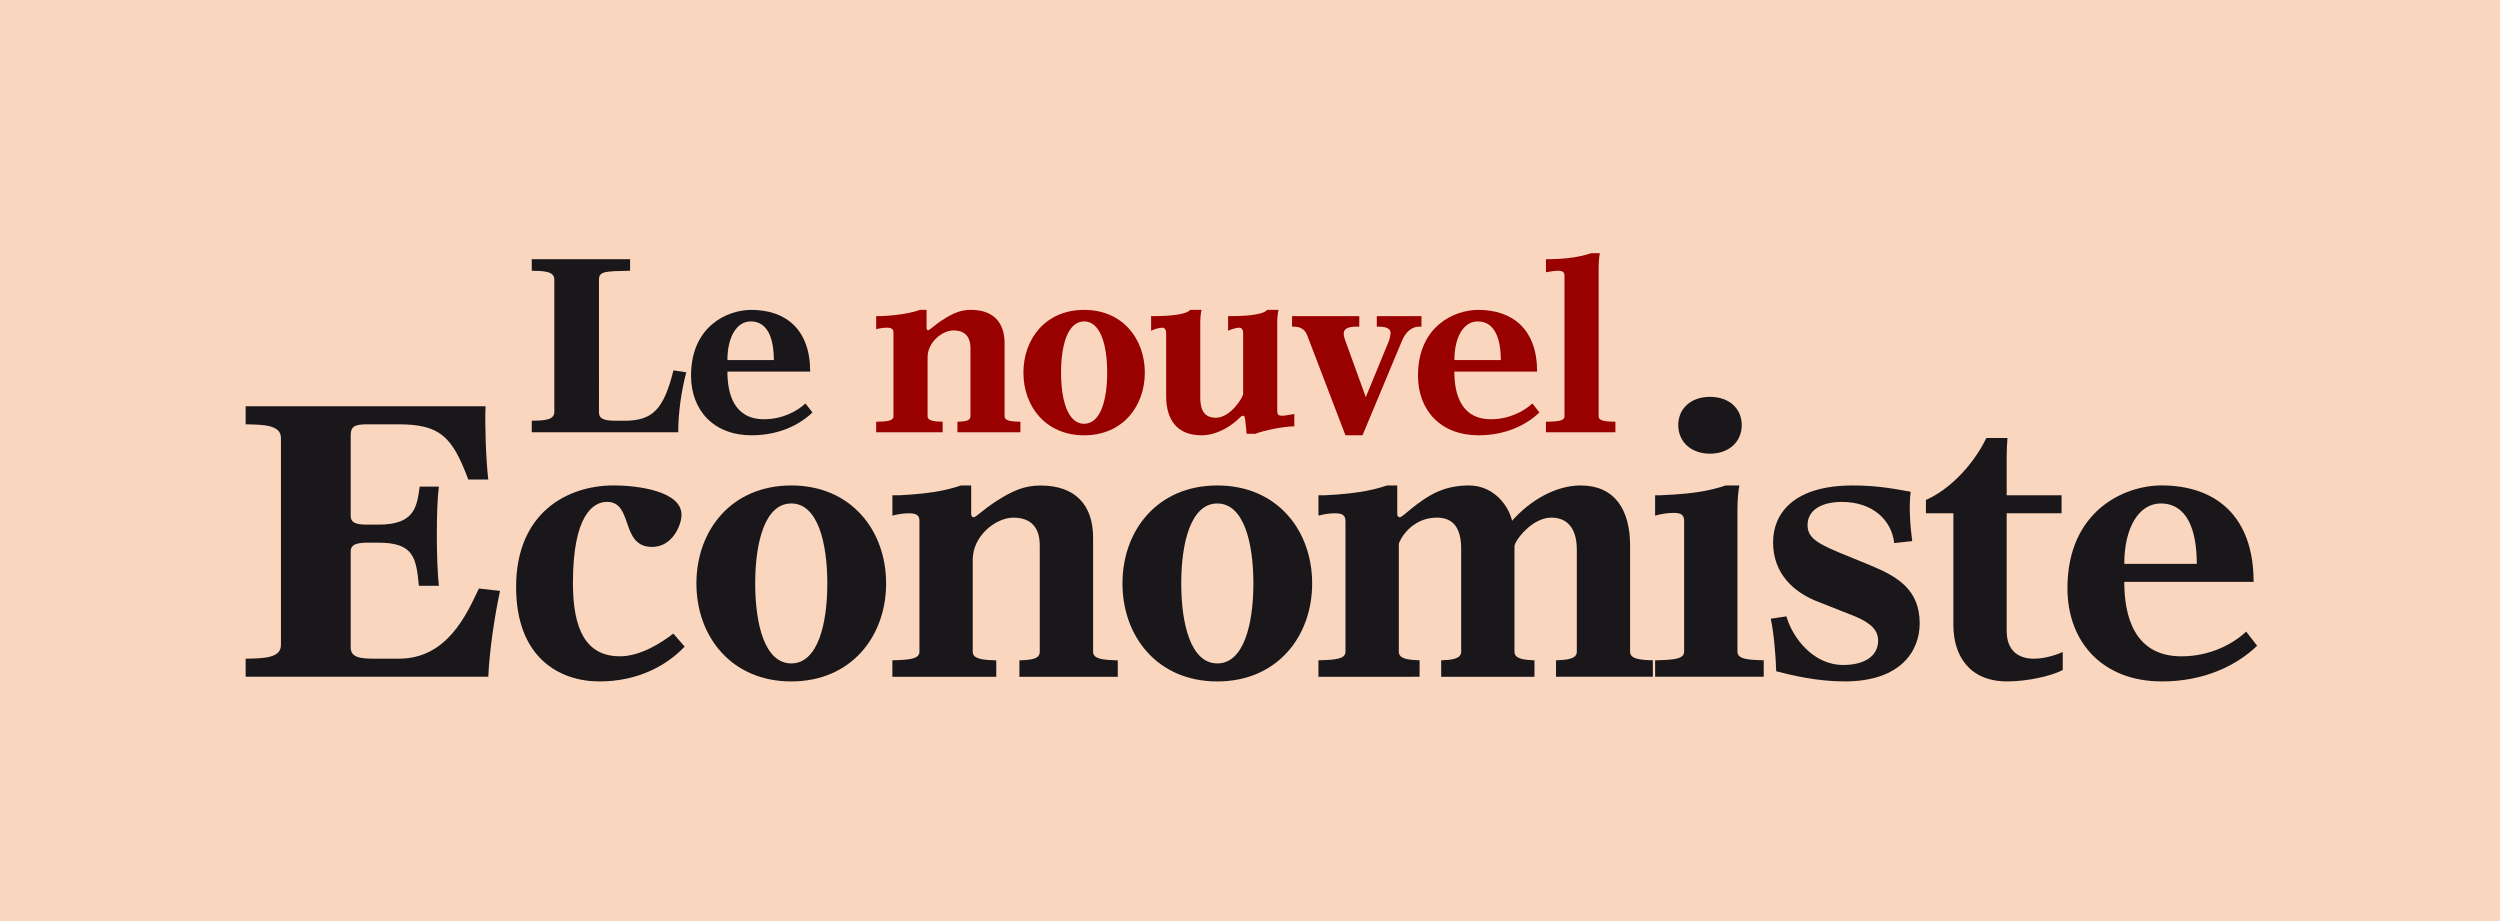 <svg version="1.1" id="Calque_1" xmlns="http://www.w3.org/2000/svg" xmlns:xlink="http://www.w3.org/1999/xlink" x="0px" y="0px" width="190px" height="70px" viewBox="0 0 190 70" enable-background="new 0 0 190 70" xml:space="preserve"><g>
	<rect x="-1.667" y="-1" fill="#FAD6BE" width="193.792" height="73"></rect>
	<path fill="#1A171B" d="M40.414,31.977c0.857-0.019,1.715-0.019,1.715-0.667V21.243c0-0.648-0.858-0.648-1.715-0.667v-0.877h7.473
		v0.877c-1.888,0.039-2.364,0.039-2.364,0.667V31.31c0,0.419,0.171,0.667,1.296,0.667h0.629c2.173,0,2.993-0.877,3.736-3.831
		l0.973,0.152c-0.4,1.505-0.61,3.145-0.61,4.556H40.414V31.977z"></path>
	<path fill="#1A171B" d="M61.747,31.347c-0.973,0.935-2.536,1.735-4.633,1.735c-2.859,0-4.595-1.887-4.595-4.536
		c0-3.756,2.764-4.995,4.575-4.995c2.612,0,4.48,1.468,4.48,4.689h-6.291c0,1.62,0.458,3.622,2.784,3.622
		c1.392,0,2.516-0.609,3.145-1.2L61.747,31.347z M58.811,27.363c0-1.696-0.496-2.936-1.754-2.936c-1.067,0-1.773,1.183-1.773,2.936
		H58.811z"></path>
	<path fill="#990000" d="M66.589,32.054c0.82-0.02,1.315-0.059,1.315-0.42v-6.368c0-0.247-0.133-0.361-0.495-0.361
		c-0.324,0-0.611,0.058-0.82,0.115v-0.992h0.324c0.82-0.037,1.563-0.114,2.173-0.248c0.363-0.076,0.687-0.172,0.838-0.229h0.496
		v1.372c0,0.133,0.057,0.172,0.115,0.172c0.133,0,0.419-0.344,1.105-0.782c0.801-0.515,1.373-0.763,2.154-0.763
		c1.678,0,2.555,0.934,2.555,2.535v5.548c0,0.361,0.496,0.4,1.201,0.42v0.8h-4.785v-0.8c0.572-0.02,0.991-0.059,0.991-0.42v-5.167
		c0-1.068-0.628-1.354-1.277-1.354c-0.877,0-1.982,0.896-1.982,2.04v4.48c0,0.361,0.496,0.4,1.144,0.42v0.8h-5.052V32.054
		L66.589,32.054z"></path>
	<path fill="#990000" d="M82.393,23.551c2.917,0,4.613,2.192,4.613,4.766c0,2.574-1.697,4.766-4.613,4.766s-4.613-2.192-4.613-4.766
		C77.78,25.743,79.477,23.551,82.393,23.551z M82.393,32.206c1.297,0,1.754-1.926,1.754-3.889s-0.457-3.889-1.754-3.889
		c-1.296,0-1.754,1.926-1.754,3.889S81.097,32.206,82.393,32.206z"></path>
	<path fill="#990000" d="M88.628,25.323c0-0.304-0.134-0.419-0.306-0.419c-0.229,0-0.572,0.115-0.838,0.228v-1.105
		c0.801,0,2.574-0.019,2.974-0.476h0.858c-0.058,0.229-0.096,0.609-0.096,0.991v5.682c0,0.935,0.306,1.524,1.182,1.524
		c1.144,0,2.078-1.582,2.078-1.811v-4.613c0-0.304-0.133-0.419-0.305-0.419c-0.229,0-0.572,0.115-0.839,0.228v-1.105
		c0.801,0,2.574-0.019,2.975-0.476h0.856c-0.058,0.229-0.097,0.609-0.097,0.991v6.692c0,0.285,0.115,0.361,0.363,0.361
		c0.268,0,0.687-0.095,0.935-0.133v0.935c-0.877,0.019-2.269,0.305-2.974,0.571h-0.648l-0.095-0.934
		c-0.038-0.343-0.058-0.438-0.191-0.438c-0.095,0-0.19,0.096-0.286,0.19c-0.515,0.515-1.621,1.296-2.859,1.296
		c-1.83,0-2.688-1.143-2.688-2.992L88.628,25.323L88.628,25.323z"></path>
	<path fill="#990000" d="M99.359,25.514c-0.151-0.418-0.457-0.687-1.01-0.687h-0.152v-0.8h5.109v0.8h-0.268
		c-0.629,0-0.915,0.192-0.915,0.516c0,0.209,0.076,0.439,0.151,0.628l1.525,4.213l1.734-4.213c0.076-0.189,0.152-0.496,0.152-0.667
		c0-0.305-0.285-0.477-0.877-0.477h-0.172v-0.8h3.394v0.8h-0.173c-0.553,0-1.027,0.382-1.313,1.086l-2.993,7.168h-1.297
		L99.359,25.514z"></path>
	<path fill="#990000" d="M116.995,31.347c-0.974,0.935-2.536,1.735-4.632,1.735c-2.86,0-4.596-1.887-4.596-4.536
		c0-3.756,2.765-4.995,4.574-4.995c2.612,0,4.48,1.468,4.48,4.689h-6.291c0,1.62,0.457,3.622,2.783,3.622
		c1.392,0,2.517-0.609,3.146-1.2L116.995,31.347z M114.061,27.363c0-1.696-0.496-2.936-1.754-2.936
		c-1.068,0-1.773,1.183-1.773,2.936H114.061z"></path>
	<path fill="#990000" d="M121.495,31.634c0,0.361,0.496,0.4,1.276,0.42v0.8h-5.279v-0.8c0.915-0.02,1.41-0.059,1.41-0.42V20.958
		c0-0.267-0.135-0.381-0.495-0.381c-0.267,0-0.591,0.058-0.915,0.115V19.7h0.324c0.914-0.019,1.656-0.095,2.268-0.228
		c0.363-0.076,0.688-0.172,0.839-0.229h0.667c-0.058,0.248-0.095,0.725-0.095,1.183V31.634z"></path>
	<g>
		<path fill="#1A171B" d="M18.669,50.061c1.342-0.028,2.682-0.028,2.682-1.041v-15.73c0-1.013-1.34-1.013-2.682-1.042v-1.371h18.232
			c-0.06,1.371,0.03,4.052,0.208,5.569H35.59c-1.222-3.276-2.145-4.198-5.333-4.198h-2.383c-0.983,0-1.221,0.208-1.221,0.863v6.106
			c0,0.447,0.298,0.655,1.221,0.655h0.894c2.741,0,2.919-1.34,3.128-2.891h1.46c-0.208,1.461-0.208,5.75,0,7.539h-1.52
			c-0.208-2.086-0.357-3.277-3.068-3.277h-0.894c-0.923,0-1.221,0.238-1.221,0.654v7.299c0,0.775,0.715,0.863,1.788,0.863h1.877
			c3.634,0,5.124-3.307,6.077-5.332l1.609,0.18c-0.387,1.758-0.804,4.469-0.894,6.523H18.669V50.061z"></path>
		<path fill="#1A171B" d="M52.033,49.139c-1.34,1.43-3.545,2.65-6.464,2.65c-3.068,0-6.345-1.816-6.345-7.18
			c0-5.631,3.873-7.717,7.418-7.717c1.787,0,5.153,0.418,5.153,2.234c0,0.773-0.685,2.441-2.234,2.441
			c-2.443,0-1.4-3.426-3.426-3.426c-1.042,0-2.592,0.983-2.592,6.168c0,3.517,0.983,5.57,3.575,5.57
			c1.579,0,3.217-1.072,4.052-1.729L52.033,49.139z"></path>
		<path fill="#1A171B" d="M60.136,36.895c4.558,0,7.209,3.426,7.209,7.446c0,4.022-2.651,7.448-7.209,7.448
			c-4.558,0-7.209-3.426-7.209-7.448S55.578,36.895,60.136,36.895z M60.136,50.419c2.025,0,2.74-3.01,2.74-6.078
			c0-3.067-0.715-6.077-2.74-6.077c-2.026,0-2.741,3.01-2.741,6.077C57.395,47.409,58.109,50.419,60.136,50.419z"></path>
		<path fill="#1A171B" d="M67.821,50.182c1.281-0.031,2.056-0.09,2.056-0.656v-9.95c0-0.388-0.209-0.565-0.774-0.565
			c-0.507,0-0.954,0.09-1.281,0.178v-1.547h0.506c1.281-0.062,2.443-0.18,3.396-0.388c0.566-0.12,1.073-0.271,1.311-0.358h0.775
			v2.146c0,0.209,0.089,0.269,0.179,0.269c0.208,0,0.655-0.535,1.728-1.222c1.251-0.805,2.145-1.19,3.366-1.19
			c2.621,0,3.992,1.459,3.992,3.961v8.67c0,0.566,0.774,0.625,1.876,0.656v1.25h-7.477v-1.25c0.894-0.031,1.548-0.09,1.548-0.656
			v-8.073c0-1.669-0.983-2.115-1.995-2.115c-1.371,0-3.099,1.401-3.099,3.188v7c0,0.566,0.775,0.625,1.788,0.656v1.25h-7.895V50.182
			L67.821,50.182z"></path>
		<path fill="#1A171B" d="M92.516,36.895c4.558,0,7.208,3.426,7.208,7.446c0,4.022-2.65,7.448-7.208,7.448s-7.209-3.426-7.209-7.448
			S87.958,36.895,92.516,36.895z M92.516,50.419c2.026,0,2.741-3.01,2.741-6.078c0-3.067-0.715-6.077-2.741-6.077
			c-2.025,0-2.741,3.01-2.741,6.077C89.775,47.409,90.49,50.419,92.516,50.419z"></path>
		<path fill="#1A171B" d="M100.2,50.182c1.28-0.031,2.056-0.09,2.056-0.656v-9.92c0-0.418-0.209-0.597-0.773-0.597
			c-0.508,0-0.953,0.091-1.281,0.179v-1.549h0.507c1.28-0.061,2.442-0.179,3.396-0.387c0.565-0.12,1.071-0.27,1.312-0.357h0.774
			v2.145c0,0.209,0.09,0.27,0.179,0.27c0.147,0,0.269-0.148,1.013-0.746c1.072-0.834,2.234-1.668,4.262-1.668
			c1.696,0,2.918,1.281,3.275,2.682c1.37-1.549,3.307-2.682,5.214-2.682c2.562,0,3.753,1.817,3.753,4.559v8.074
			c0,0.566,0.774,0.625,1.729,0.654v1.252h-7.358v-1.252c0.806-0.029,1.58-0.088,1.58-0.654v-7.746c0-1.729-0.806-2.443-1.937-2.443
			c-1.491,0-2.801,1.787-2.801,2.176v8.014c0,0.566,0.773,0.625,1.52,0.656v1.25h-7.09v-1.25c0.744-0.031,1.52-0.09,1.52-0.656
			v-7.805c0-1.551-0.566-2.385-1.85-2.385c-1.994,0-2.889,1.787-2.889,2.025v8.164c0,0.566,0.774,0.625,1.578,0.654v1.252H100.2
			V50.182z"></path>
		<path fill="#1A171B" d="M125.789,50.182c1.43-0.031,2.204-0.09,2.204-0.656v-9.95c0-0.416-0.207-0.597-0.774-0.597
			c-0.507,0-1.013,0.09-1.43,0.209v-1.549h0.417c1.521-0.061,2.683-0.179,3.635-0.387c0.567-0.12,1.073-0.27,1.31-0.357h1.045
			c-0.09,0.387-0.149,1.131-0.149,1.847v10.784c0,0.566,0.774,0.625,1.997,0.656v1.25h-8.253L125.789,50.182L125.789,50.182z
			 M127.547,32.306c0-1.251,0.954-2.145,2.412-2.145c1.461,0,2.414,0.894,2.414,2.145s-0.953,2.174-2.414,2.174
			C128.501,34.48,127.547,33.557,127.547,32.306z"></path>
		<path fill="#1A171B" d="M135.77,46.844c0.445,1.58,1.994,3.694,4.318,3.694c1.668,0,2.65-0.716,2.65-1.849
			c0-0.744-0.477-1.31-1.758-1.846l-3.01-1.191c-1.576-0.656-3.217-1.995-3.217-4.439c0-2.175,1.551-4.318,6.049-4.318
			c2.113,0,3.484,0.328,4.409,0.477c-0.149,1.133-0.03,2.65,0.118,3.753l-1.371,0.149c-0.178-1.668-1.549-3.129-3.991-3.129
			c-1.431,0-2.593,0.566-2.593,1.758c0,0.953,0.716,1.371,2.322,2.057L142.232,43c1.994,0.835,3.664,1.818,3.664,4.381
			c0,2.084-1.431,4.408-5.719,4.408c-2.087,0-4.054-0.477-5.185-0.773c-0.03-1.103-0.181-2.979-0.418-3.992L135.77,46.844z"></path>
		<path fill="#1A171B" d="M146.371,37.995c2.025-0.894,3.754-2.948,4.589-4.707h1.608c-0.028,0.328-0.06,0.923-0.06,1.401v2.95
			h4.171v1.369h-4.171v8.938c0,1.609,1.013,2.115,2.056,2.115c0.924,0,1.787-0.328,2.205-0.506v1.369
			c-0.926,0.479-2.742,0.864-4.229,0.864c-2.892,0-4.083-1.996-4.083-4.261v-8.521h-2.086V37.995z"></path>
		<path fill="#1A171B" d="M171.544,49.078c-1.521,1.46-3.963,2.711-7.239,2.711c-4.469,0-7.179-2.949-7.179-7.092
			c0-5.867,4.319-7.805,7.149-7.805c4.08,0,7,2.293,7,7.33h-9.83c0,2.53,0.715,5.659,4.349,5.659c2.177,0,3.935-0.952,4.915-1.878
			L171.544,49.078z M166.956,42.852c0-2.65-0.774-4.588-2.739-4.588c-1.67,0-2.771,1.848-2.771,4.588H166.956z"></path>
	</g>
</g></svg>